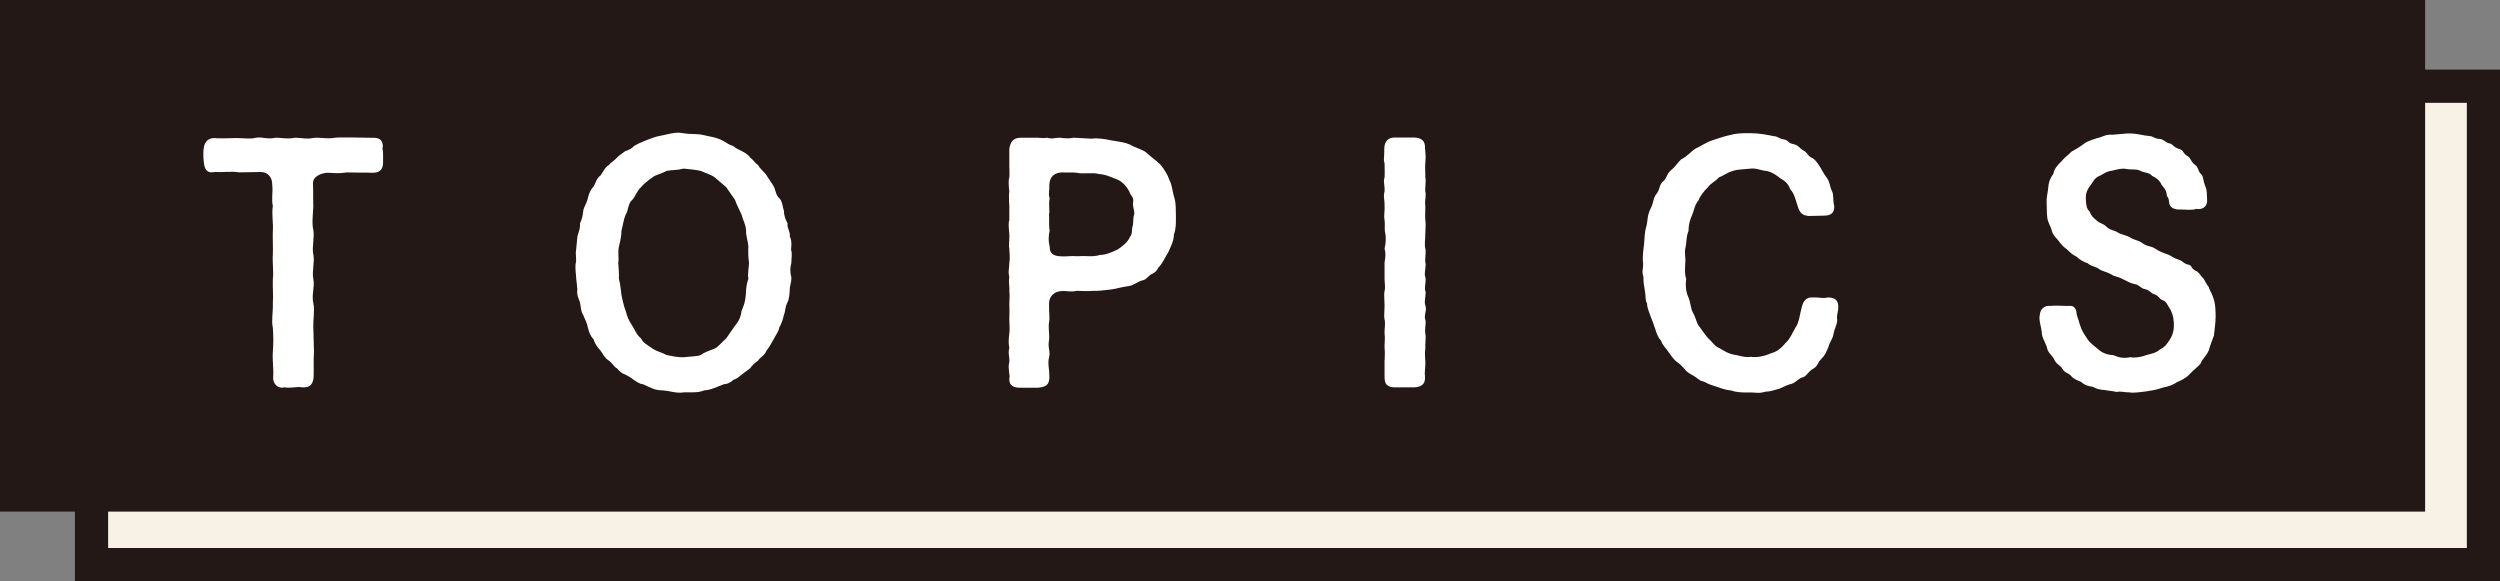 <?xml version="1.0" encoding="UTF-8"?><svg id="_レイヤー_2" xmlns="http://www.w3.org/2000/svg" viewBox="0 0 584.21 135.81"><rect x="0" y="0" width="584.21" height="135.81" fill="#808080" stroke="none"/><defs><style>.cls-1{fill:#fff;}.cls-2{fill:#f7f1e6;}.cls-2,.cls-3{stroke:#231815;stroke-miterlimit:10;stroke-width:7.76px;}.cls-3{fill:#231815;}</style></defs><g id="_レイヤー_2-2"><rect class="cls-2" x="21.39" y="20.15" width="558.95" height="111.79"/><rect class="cls-3" x="3.88" y="3.88" width="558.95" height="111.79"/><path class="cls-1" d="M89.52,36.56v1.37c0,1.75-.84,2.51-2.67,2.44-1.6-.08-3.28,0-5.79-.08-2.13.3-2.52.15-4.57.08-1.3.08-3.35.76-3.35,2.44.08,2.21,0,3.35.08,5.33-.08,1.68-.38,4.19,0,5.64.31,1.75-.38,4.12,0,5.72.38,1.6-.38,3.89,0,5.72.38,1.83-.46,3.58,0,5.64.38,1.6-.08,3.73,0,5.72.08,2.21.08,3.74.15,5.64-.15,2.21,0,3.51-.08,5.79-.08,1.68-.84,2.51-2.21,2.51h-.53c-.15,0-.38-.08-.53-.08-.84,0-1.6.15-2.52.15-.38,0-.69,0-1.07-.08-.15.08-.38.08-.53.08-1.3,0-2.21-1.22-2.06-2.59.15-1.83-.23-3.74-.08-5.79.15-2.13.15-3.43,0-5.64-.38-1.68.08-3.66,0-5.72.15-1.98-.08-3.51,0-5.64.23-1.83-.15-3.73,0-5.72.08-2.06-.08-3.58,0-5.72.15-1.45-.31-3.73,0-5.64-.38-1.75.08-2.97-.15-5.11,0-1.68-1.14-2.97-2.97-2.82l-4.73.08c-1.68-.3-3.51,0-5.72-.08-1.98.38-2.44-.76-2.59-2.59-.08-.53-.08-1.07-.08-1.52,0-.53,0-.99.08-1.3.08-1.3.84-2.52,2.36-2.52h.23c1.37.15,2.97,0,4.65,0h.69c1.3,0,2.82.23,3.89,0,.38-.08.76-.15,1.07-.15,1.07,0,1.98.38,3.43.15.23-.08.46-.08.76-.08,1.07,0,2.21.3,3.73.08.23-.08.53-.08.76-.08,1.22,0,2.52.38,3.89.08.31-.08.69-.08,1.07-.08,1.14,0,2.44.23,3.51.08.61-.08,1.14-.15,1.68-.15h2.9l4.65.08h.46c1.37,0,2.13.61,2.13,1.98,0,.15-.08.38-.08.61.15.46.15,1.14.15,1.75Z"/><path class="cls-1" d="M185.01,59.43v.38c0,.46-.08.84-.08,1.3v.3c-.31,1.14-.31,2.13-.08,3.05.08.23.08.46.08.61,0,.99-.38,1.75-.38,2.52s-.15,2.44-.53,3.05c-.61,1.22-.46,2.13-.84,2.97-.15.91-.69,2.29-1.07,2.9-.15,1.07-.99,1.98-1.3,2.74-.46.76-1.14,2.06-1.68,2.67-.46,1.22-1.6,1.6-1.98,2.36-.53.3-1.52,1.22-1.83,1.75-.38.38-.91.61-1.91,1.45-.91.69-.99.92-2.06,1.3-.76.76-1.6.99-2.13.99-1.52.53-2.97,1.37-4.65,1.45-.84.38-1.83.46-2.82.46h-1.98c-.3.08-.61.08-.99.08-1.3,0-2.59-.46-3.89-.53-1.91,0-2.97-.69-4.65-1.45-.76,0-1.75-.76-2.13-.99-.61-.53-1.45-.99-2.06-1.3-.69-.15-1.37-.84-1.91-1.45-.53-.15-.99-1.14-1.83-1.75-.99-.61-1.22-1.3-1.98-2.36-.53-.61-1.3-1.45-1.6-2.59-.91-1.07-.99-1.52-1.37-2.82-.15-1.07-.76-2.06-1.07-2.9-.53-.84-.53-1.6-.76-2.97-.23-.61-.84-1.83-.61-3.05-.08-1.14-.3-2.36-.3-3.05-.08-.69-.15-1.45-.15-2.06,0-.38,0-.76.08-1.07.08-.23.08-.46.08-.69,0-.53-.08-1.14-.08-1.68,0-.23.08-.46.08-.69l.3-3.12c.38-1.29.69-1.98.61-3.05.46-.91.69-2.06.76-2.97.08-.69.84-1.83,1.07-2.9.23-1.07.69-2.13,1.37-2.74.53-1.07.69-1.91,1.6-2.59.76-.99.91-1.83,1.98-2.44.31-.53,1.37-1.14,1.83-1.68.23-.3,1.07-.92,1.91-1.52.84-.3,1.6-.61,2.06-1.22.84-.46,1.22-.69,2.21-1.07,1.45-.61,2.97-1.22,4.57-1.45,1.3-.3,2.52-.61,3.66-.61.38,0,.84.08,1.22.15,1.75.3,3.05,0,4.8.46,1.6.38,2.97.46,4.65,1.45.69.38,1.07.76,2.13,1.07.53.53,1.22.76,2.06,1.22.61.3,1.6.92,1.91,1.52.91.61,1.07,1.3,1.83,1.68.31.84,1.6,1.75,1.98,2.44.69,1.14,1.07,1.52,1.68,2.59.38.69.53,2.21,1.3,2.74.76.76.76,2.21,1.07,2.9,0,1.22.38,2.06.84,2.97-.15,1.22.69,1.91.53,3.05.31.61.38,1.22.38,1.91,0,.38-.08.76-.08,1.22.15.46.15.76.15,1.07ZM175.03,61.41c-.15-1.22-.23-2.29-.15-3.73-.08-1.45-.61-2.59-.53-3.81-.08-1.45-.69-2.29-1.07-3.73-.38-.91-1.14-2.29-1.52-3.43l-2.06-2.97c-.76-.61-1.37-1.22-2.67-2.29-1.07-.76-2.21-.99-3.28-1.52-.99-.23-2.44-.38-3.96-.53-1.45.38-2.74.3-4.04.53-1.3.76-2.59.91-3.28,1.52-.91.61-2.13,1.6-2.67,2.29-.92.76-1.37,2.29-2.06,2.97-.99.76-.91,2.59-1.52,3.43-.61,1.45-.61,2.52-.99,3.73,0,1.07-.23,2.29-.61,3.81-.3,1.45.08,2.44-.15,3.73.08,1.07.23,2.52.15,3.73.38,1.37.46,2.74.61,3.81.23,1.07.53,2.59.99,3.73.38,1.37.61,2.06,1.52,3.43.69,1.07.99,2.13,2.06,2.97.53,1.14,1.52,1.52,2.67,2.36,1.14.76,2.06.84,3.28,1.52,1.22.23,2.29.53,3.96.53,1.75-.23,3.05-.15,4.04-.53.91-.69,1.98-.99,3.28-1.52.76-.3,1.91-1.75,2.67-2.36l2.06-2.97c.61-.69,1.37-1.83,1.52-3.43.61-1.45.84-2.13.99-3.66.08-1.3.08-2.36.61-3.89-.23-1.22.15-2.67.15-3.73Z"/><path class="cls-1" d="M274.79,51.2c0,1.07,0,2.36-.46,3.58,0,1.52-.84,3.05-1.3,4.12-.91,1.45-1.3,2.59-2.36,3.66-.3.69-.84,1.22-1.6,1.52-.61.3-1.22,1.22-1.83,1.37-1.45.3-2.29,1.29-3.73,1.45-1.37.15-2.67.61-3.96.76-1.52.15-3.05.38-3.96.3-1.52.15-2.82,0-3.96,0-1.68.38-2.06-.08-3.81.08-1.37.15-2.67,1.07-2.67,2.9-.08,1.91.23,2.97,0,4.34-.23,1.29.15,3.05,0,4.19-.38,1.68.38,2.67,0,4.04-.38,1.37.08,2.82.08,4.5,0,2.06-.91,2.36-2.59,2.59h-4.34c-1.45,0-2.44-.53-2.44-1.91,0-.23,0-.46.08-.69-.08-.69-.23-1.6-.23-2.44,0-.3.08-.69.15-.92.08-.84-.15-1.6-.15-2.36,0-.3.08-.69.15-.99-.08-.38-.15-.91-.15-1.45,0-.69.08-1.37.15-1.91.15-.91,0-2.44,0-3.28,0-1.14.08-2.21,0-3.28v-.46c0-.92.15-1.83,0-2.9.08-.69-.08-1.37-.08-2.29,0-.3,0-.69.08-1.07-.15-.38-.15-.76-.15-1.07,0-.69.15-1.29.15-2.21.23-1.3,0-2.36,0-3.35-.08-.23-.08-.53-.08-.76,0-.69.15-1.52.08-2.59,0-.46-.15-1.22-.15-1.98,0-.46,0-.84.15-1.3v-3.35c-.08-.69-.08-1.37-.08-2.06,0-.46,0-.92.08-1.22-.08-.53-.15-1.3-.15-2.06,0-.46,0-.84.15-1.22.08-.99,0-1.91,0-2.67v-4.04c.23-1.37.69-2.52,2.59-2.59h3.81c.53,0,1.07.08,1.52.08.3,0,.61,0,.91-.08,1.22.38,1.75,0,3.05,0,.38.08,1.14.15,1.91.15.46,0,.91-.08,1.22-.15,1.07.08,3.05.15,4.19.23,1.75-.23,3.35.15,4.57.38,1.83.3,3.2.46,4.42.99,1.14.76,3.12,1.14,4.04,2.06.99.92,2.13,1.68,3.12,2.67.99,1.22,1.75,2.52,2.06,3.58.69,1.22.69,2.74,1.14,4.04.46,1.6.3,2.74.38,4.19v.84ZM265.03,50.13c.23-.69-.46-1.91-.23-2.97.23-1.14-.76-1.6-.84-2.29-.76-1.45-1.75-2.44-2.82-2.9-1.07-.38-2.67-1.22-4.27-1.3-1.68-.46-3.73.08-5.26-.3-1.3-.15-1.98,0-3.28-.08-1.75,0-3.05.84-3.12,2.9.08,1.22-.31,2.13.08,3.12-.31,1.52.08,2.82-.15,3.73.08,1.37-.08,2.82.15,3.81-.31,1.37-.31,2.59,0,3.74,0,1.52.69,2.13,2.21,2.29,1.75.15,2.52-.15,4.34,0,2.13-.15,3.58.23,5.18-.3,1.3,0,2.82-.61,4.19-1.3.84-.53,2.44-1.75,2.82-2.9.69-.76.38-1.68.61-2.36.3-1.07.08-1.91.38-2.9Z"/><path class="cls-1" d="M333.16,78.94c0,.76-.15,1.52-.08,2.29-.15,1.45-.08,2.21,0,3.35v.46c0,1.07-.23,1.98-.08,2.97.15,1.98-1.14,2.44-2.59,2.51h-4.73c-1.45-.15-2.13-.69-2.13-2.36v-3.58c0-1.14.15-1.98,0-3.35v-.46c0-.92.15-1.91,0-2.82v-.38c0-.91.23-2.06,0-2.9-.08-.3-.08-.69-.08-.99,0-.69.08-1.45.08-2.36,0-.76-.08-1.45-.08-2.21,0-.38,0-.76.08-1.14.23-.76,0-1.98,0-2.9v-3.73c.23-1.37.3-2.21,0-3.28.3-1.07.38-2.67.15-3.66-.23-.84,0-1.83-.15-3.05-.08-.3-.08-.61-.08-.92,0-.84.15-1.6.08-2.36v-.23c0-.84-.15-1.52-.15-2.21,0-.3.08-.61.15-.91.08-.92-.15-1.75-.15-2.44,0-.3.08-.61.15-.84.08-.69,0-2.44,0-3.35-.08-.15-.15-.38-.15-.61v-.15c0-.53.08-1.14.08-1.83v-.69c0-1.83.99-2.67,2.36-2.67h4.57c1.6,0,2.74.69,2.59,2.59.08.53.15,1.3.15,2.06,0,.53-.08.99-.08,1.3-.08.99,0,1.98,0,2.74v.61c.08.23.08.53.08.84,0,.92-.15,1.91-.08,2.44.08.3.08.61.08.84,0,.92-.23,1.68-.08,2.52v.69c0,.84-.08,1.91,0,2.59.08.53.08.92.08,1.3,0,.69-.08,1.22-.08,2.06,0,1.22-.23,2.44,0,3.35.08.23.08.53.08.84,0,.76-.15,1.6-.08,2.44.08.15.08.3.08.53,0,.92-.38,2.21-.08,2.82.08.23.08.38.08.69,0,.84-.31,1.98-.08,2.59.08.15.08.38.08.53,0,.84-.38,1.98-.08,2.82.08.3.15.53.15.84,0,.84-.46,1.52-.15,2.51.08.23.08.46.08.69,0,.84-.23,1.75-.08,2.59.08.31.08.61.08.99Z"/><path class="cls-1" d="M429.57,71.85c0,1.14-.46,1.83-.23,2.97-.15,1.45-.61,1.75-.84,3.05-.23,1.52-.92,1.91-1.22,3.2-.53,1.3-.84,1.98-1.6,2.74-.99.91-.84,1.75-1.98,2.36-1.22.69-1.52,1.75-2.36,1.98-1.14.3-1.45,1.07-2.59,1.52-.84.15-2.21.84-2.9,1.14-.76.23-2.44.76-3.12.69-.84.23-1.3.3-1.91.3-.38,0-.84-.08-1.45-.08h-1.22c-1.22,0-2.59-.08-3.58-.46-1.91-.23-2.97-.76-4.65-1.3-.92-.23-1.3-.69-1.98-.84-.99-.23-1.3-.84-2.29-1.37-.53-.3-1.6-.84-1.91-1.45-.61-.69-1.3-1.37-1.83-1.68-.84-.61-1.68-1.91-2.06-2.44-.53-.84-1.45-1.6-1.68-2.59-.76-.69-1.14-1.98-1.37-2.74-.3-.84-.76-2.21-1.07-2.9-.38-1.07-.84-2.06-.84-3.05-.53-.84-.23-1.83-.53-3.05-.08-.84-.38-1.75-.3-3.12-.15-.46-.23-.84-.23-1.14,0-.61.15-1.14.15-1.98-.08-.46-.08-.91-.08-1.37,0-.69.08-1.29.15-1.98.08-.69.23-1.83.3-3.28.08-1.52.46-1.91.61-3.35.08-1.07.3-2.06.91-3.2.53-1.07.46-2.21,1.22-3.12.84-.99.61-2.13,1.52-2.9.99-.76.84-1.83,1.91-2.67,1.14-.92,1.45-1.68,2.36-2.52,1.37-.61,2.21-1.83,3.51-2.59,1.14-.46,2.21-1.37,3.96-1.91,1.22-.38,2.67-.92,4.19-1.22,1.07-.3,2.44-.38,3.51-.38h.92c2.21,0,3.89.38,5.49.69,1.14.08,1.22.61,2.36.76,1.14.15.84.84,2.36,1.14,1.14.23,1.14.84,2.36,1.52.84.46.92,1.3,2.06,1.75.38.15,1.07.99,1.6,1.83.38.53.76,1.52,1.75,2.82.69.92.53,1.68,1.22,3.2.38.84.08,1.68.46,3.35.08,2.06-1.45,2.21-2.44,2.21s-2.44.08-3.51.08c-1.45-.15-2.06-.61-2.59-2.29-.46-1.37-.76-2.97-1.75-3.96-.46-1.3-1.14-1.91-2.36-2.59-.76-.61-1.75-1.37-3.12-1.68-1.45-.08-2.36-.76-3.96-.53-1.37.15-3.05.15-3.96.53-1.6.46-2.06,1.07-3.28,1.52-.84.99-1.91,1.3-2.59,2.36-.84.69-1.98,2.29-2.13,2.97-.91.99-1.07,2.36-1.45,3.28-.69,1.45-.91,2.67-.91,3.89-.61,1.37-.38,2.67-.76,4.12-.23,1.22.15,2.06,0,3.35-.08,1.6-.15,2.82.23,3.73-.23,1.45-.08,3.05.46,4.19.61,1.45.53,2.59,1.07,3.66.61.92.84,2.29,1.3,2.97.84,1.14,1.6,2.29,2.29,3.05.91.76,1.52,1.91,2.59,2.29,1.22.69,1.91,1.22,3.28,1.52,1.3.15,2.52.76,4.04.53,1.45.23,3.28-.15,4.8-.84,1.52-.38,2.51-1.37,3.35-2.36,1.14-1.07,1.52-2.21,2.36-3.66.84-1.14.99-3.05,1.45-4.72.38-1.52,1.07-2.44,2.74-2.29,1.14-.08,2.29.3,3.35,0,1.68,0,2.44.69,2.44,2.06v.23Z"/><path class="cls-1" d="M517.74,74.29c0,1.3-.23,2.52-.38,4.12-.38,1.14-.84,2.13-1.22,3.51-.61,1.37-1.52,1.98-1.91,3.05-.69.84-1.68,1.52-2.51,2.44-.92.99-2.06,1.52-3.05,1.91-.92.69-1.98.99-3.43,1.3-1.14.46-2.74.69-3.66.84-.84.08-2.13.3-3.2.3-.3,0-.53,0-.76-.08h-.38c-.76,0-1.75-.3-2.59-.08-.91-.23-2.13-.3-2.82-.46-1.3-.08-1.75-.23-2.82-.76-.84-.08-1.91-.38-2.59-1.07-1.22-.61-1.68-.61-2.44-1.45-.53-.69-1.37-.61-1.98-1.6-.53-.91-1.3-.99-1.91-2.13-.23-.84-1.68-1.75-1.75-2.97-.46-1.3-1.29-2.51-1.22-3.66-.15-1.14-.53-2.21-.53-3.12,0-.3,0-.53.08-.76.08-1.52,1.22-2.29,2.52-2.13.91-.15,2.59,0,3.66,0,1.14,0,1.98-.23,2.36,1.3.08,1.22.53,1.83.76,2.9.53,1.75,1.07,2.36,1.91,3.66.53.84,1.68,1.6,2.36,2.21,1.07.99,2.29,1.37,3.66,1.45,1.07.46,2.21.84,3.96.46.76.23,2.52,0,3.58-.46,1.37-.38,2.29-.46,3.35-1.37,1.22-.61,1.68-1.37,2.36-2.44.69-1.14.92-2.29.84-3.89-.08-1.3-.46-2.59-1.14-3.51-.23-.31-.61-1.37-1.37-1.6-.92-.31-.99-1.07-1.91-1.37-.99-.3-1.3-1.07-2.21-1.22-1.07-.15-1.45-1.07-2.52-1.22-1.07-.23-1.68-.61-2.74-1.14-1.3-.69-2.06-.61-2.74-1.14-.92-.53-2.21-.76-2.82-1.22-.69-.61-1.91-.61-2.67-1.37-.91-.23-1.98-.91-2.59-1.52-.92-.46-1.37-.84-2.29-1.75-.69-.46-1.22-.99-2.06-2.13-.76-.84-1.3-1.37-1.52-2.44-.15-.69-.84-1.6-.99-2.82-.15-1.22-.08-1.98-.15-3.28-.08-1.6.23-2.21.38-3.74.08-1.14.3-1.98,1.22-3.28.08-.99,1.07-2.13,1.83-2.82.76-.99,1.75-1.6,2.36-2.29,1.14-.61,1.98-1.14,2.9-1.83.99-.76,1.98-.92,3.2-1.37.99-.15,1.91-.91,3.43-.76l3.58-.3h.53c1.75,0,3.28.53,4.65.61.99.08.99.61,2.44.69.91.08,1.14.84,2.36,1.07.46.08.84.92,2.21,1.3.99.3.61.91,1.91,1.68.76.46.61,1.22,1.68,1.98.91.69.53,1.37,1.45,2.21.53.46.38,1.52.99,2.9.38.84.3,1.83.38,3.05.08,1.91-1.45,2.36-2.51,2.13-1.07.38-2.44.15-3.66.15-1.3.08-2.67-.3-2.74-1.83-.08-1.22-.46-.91-.53-1.68-.15-1.22-.69-1.52-1.22-2.29-.38-.92-1.07-1.52-2.21-2.06-.61-.84-1.68-.61-2.82-1.22-.92-.46-1.98-.15-3.12-.38s-2.13.08-3.35.38c-1.45.15-2.21.91-2.97,1.22-1.3.53-1.45,1.37-2.06,2.13-1.07,1.3-1.22,2.36-1.14,3.51.08,1.3.15,2.06.92,2.74.3.91.61,1.22,1.6,2.06.84.76,1.52.69,2.13,1.3,1.07,1.07,1.91.91,2.74,1.45.92.61,1.75.53,2.97,1.22,1.14.69,1.91.61,2.82,1.3,1.37.99,1.91.53,3.12,1.37.99.69,1.91.92,3.05,1.37.69.3,1.07.76,2.36,1.14.99.3.99.91,2.44,1.22.69.15.38.99,1.83,1.52.84.69.91,1.22,1.52,1.68.3.46.91,1.68,1.22,1.98,0,.38.84,1.68.91,2.13.69,1.6.69,3.51.69,5.11Z"/></g></svg>